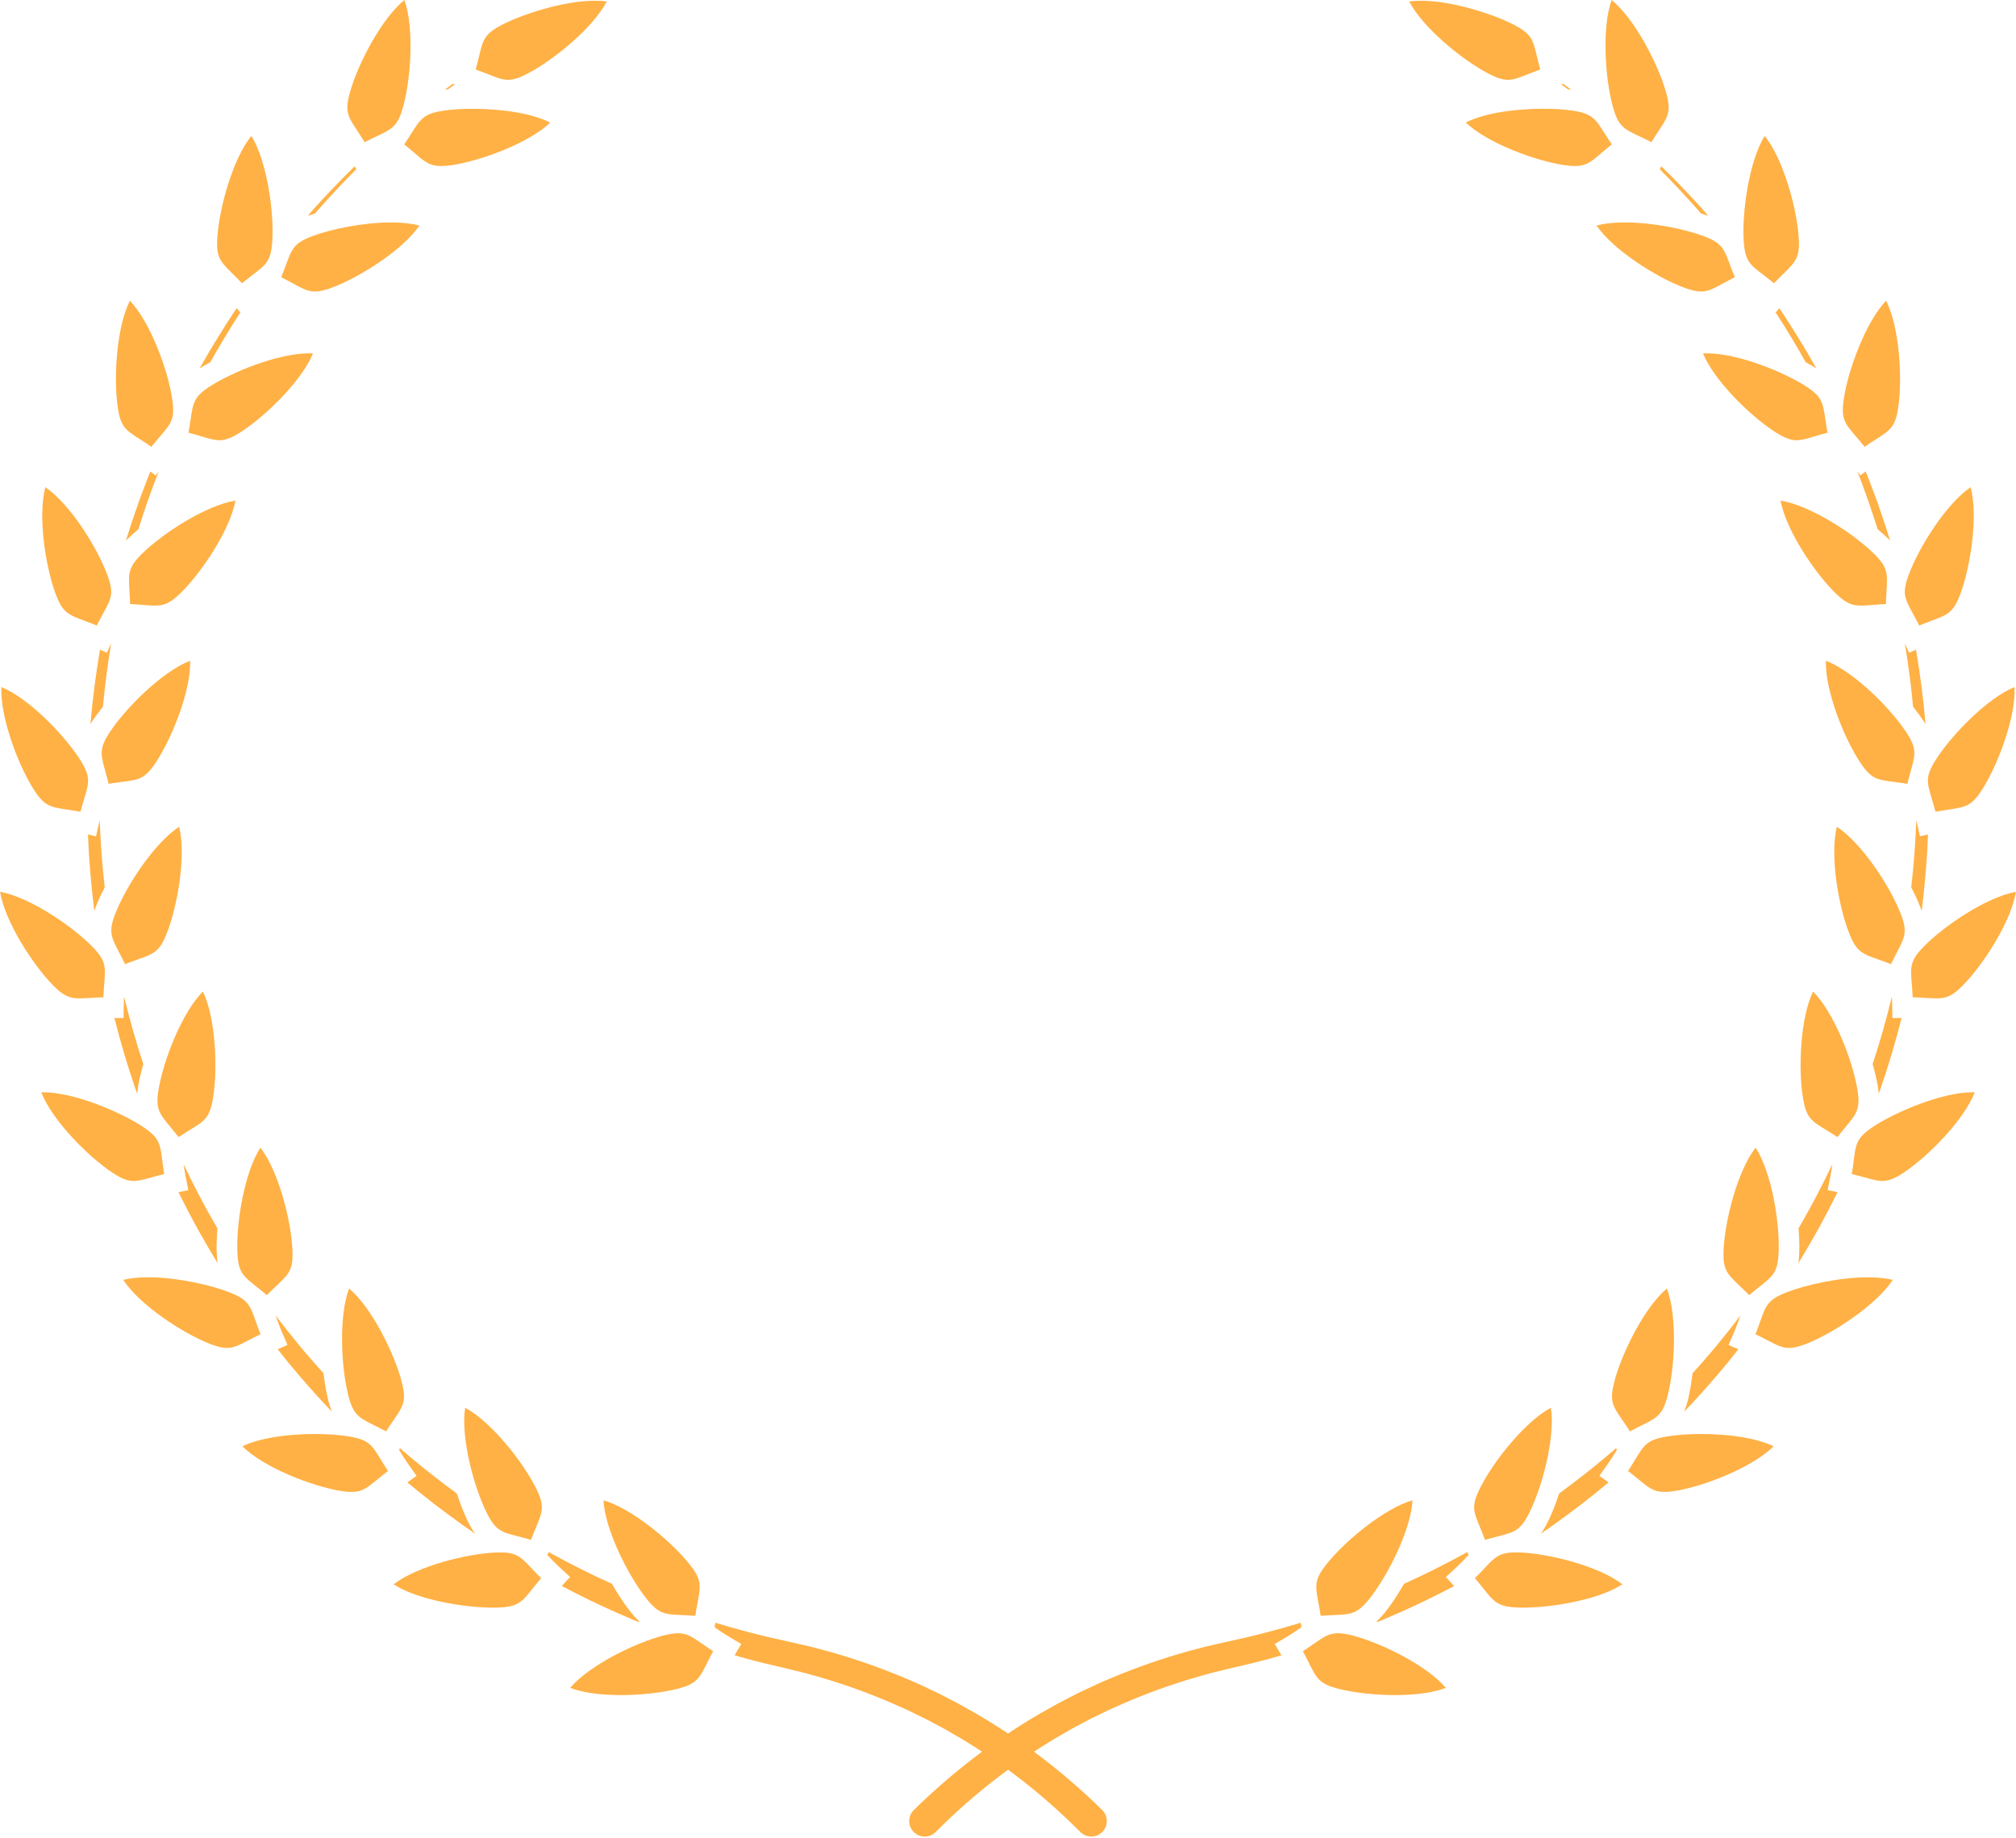 <?xml version="1.0" encoding="UTF-8" standalone="no"?><svg xmlns="http://www.w3.org/2000/svg" xmlns:xlink="http://www.w3.org/1999/xlink" fill="#000000" height="624" preserveAspectRatio="xMidYMid meet" version="1" viewBox="157.8 188.3 684.4 624.0" width="684.4" zoomAndPan="magnify"><g><g id="change1_3"><path d="M281.58,236.56c-0.88-1.44-1.69-2.67-2.43-3.8c-3.27-4.95-4.37-6.61-2.55-13.11 c2.67-9.56,10.64-24.98,18.49-31.36c3.4,9.52,2.21,26.84-0.47,36.4c-1.82,6.49-3.62,7.35-8.98,9.88 C284.41,235.15,283.07,235.78,281.58,236.56z" fill="#ffb145"/></g><g id="change1_4"><path d="M307.57,244.66c-3.88,0-5.51-1.4-9.09-4.46c-1.03-0.88-2.15-1.84-3.47-2.89c0.95-1.39,1.75-2.63,2.47-3.77 c3.18-5,4.25-6.69,10.92-7.68c2.71-0.4,6.2-0.63,9.85-0.63c8.7,0,19.64,1.26,26.34,4.68c-7.3,7-23.6,12.99-33.42,14.46 C309.79,244.56,308.61,244.66,307.57,244.66z" fill="#ffb145"/></g><g id="change1_5"><path d="M330.26,215.39c-1.98,0-3.88-0.75-6.75-1.89c-1.26-0.5-2.63-1.04-4.22-1.61c0.45-1.62,0.8-3.06,1.11-4.37 c1.38-5.76,1.85-7.71,7.83-10.81c6.53-3.39,20.64-8.16,31.57-8.16c1.44,0,2.77,0.08,3.97,0.25c-4.63,8.99-18.1,19.94-26.92,24.51 C334.1,214.75,332.06,215.39,330.26,215.39z" fill="#ffb145"/></g><g id="change1_6"><path d="M239.96,284.45c-1.16-1.22-2.21-2.26-3.17-3.21c-4.22-4.16-5.65-5.56-5.22-12.29 c0.63-9.91,5.21-26.65,11.56-34.52c5.31,8.61,7.74,25.79,7.11,35.7c-0.43,6.73-2.01,7.94-6.73,11.53 C242.43,282.49,241.26,283.38,239.96,284.45z" fill="#ffb145"/></g><g id="change1_7"><path d="M264.7,287.25c-2.41,0-4.31-1.04-7.46-2.75c-1.19-0.65-2.48-1.35-3.99-2.1c0.65-1.55,1.16-2.94,1.63-4.2 c2.07-5.56,2.77-7.43,9.08-9.79c5.93-2.22,16.8-4.6,26.64-4.6c3.73,0,6.98,0.36,9.59,1.05c-5.69,8.36-20.38,17.6-29.68,21.08 C268.11,286.83,266.26,287.25,264.7,287.25z" fill="#ffb145"/></g><g id="change1_8"><path d="M209.2,339.96c-1.38-0.96-2.63-1.75-3.77-2.48c-5-3.19-6.68-4.26-7.66-10.94c-1.44-9.82-0.44-27.15,4.13-36.17 c6.98,7.31,12.93,23.62,14.38,33.44c0.98,6.67-0.32,8.18-4.19,12.68C211.21,337.52,210.25,338.64,209.2,339.96z" fill="#ffb145"/></g><g id="change1_9"><path d="M232.3,337.73c-1.75,0-3.61-0.55-6.18-1.32c-1.3-0.39-2.71-0.81-4.34-1.23c0.31-1.65,0.52-3.11,0.72-4.45 c0.87-5.86,1.16-7.84,6.85-11.46c6.99-4.45,22.47-11.04,33.48-11.04c0.42,0,0.83,0.01,1.22,0.03 c-3.82,9.36-16.27,21.46-24.65,26.79C235.7,337.41,233.73,337.73,232.3,337.73z" fill="#ffb145"/></g><g id="change1_10"><path d="M190.65,400.64c-1.55-0.65-2.93-1.17-4.2-1.64c-5.55-2.08-7.42-2.78-9.77-9.1 c-3.46-9.31-6.08-26.47-3.48-36.24c8.35,5.7,17.56,20.42,21.02,29.72c2.35,6.32,1.39,8.07-1.46,13.27 C192.12,397.84,191.41,399.14,190.65,400.64z" fill="#ffb145"/></g><g id="change1_11"><path d="M210.4,393.87c-1.14,0-2.43-0.1-3.93-0.22c-1.35-0.11-2.82-0.23-4.5-0.3c-0.04-1.68-0.14-3.15-0.22-4.51 c-0.37-5.92-0.49-7.91,4.32-12.64c7.06-6.93,21.67-16.36,31.65-17.98c-1.79,9.95-11.46,24.37-18.54,31.33 C215.44,393.23,213.37,393.87,210.4,393.87z" fill="#ffb145"/></g><g id="change1_12"><path d="M185.13,463.85c-1.65-0.31-3.11-0.53-4.45-0.73c-5.86-0.88-7.84-1.18-11.45-6.87 c-5.32-8.38-11.45-24.62-10.94-34.72c9.35,3.84,21.42,16.32,26.74,24.7c3.61,5.69,3.04,7.61,1.33,13.28 C185.98,460.81,185.56,462.23,185.13,463.85z" fill="#ffb145"/></g><g id="change1_13"><path d="M194.68,454.37c-0.39-1.64-0.79-3.06-1.15-4.36c-1.59-5.71-2.13-7.63,1.6-13.26 c5.48-8.28,17.79-20.51,27.22-24.17c0.31,10.11-6.14,26.22-11.62,34.5c-3.72,5.62-5.7,5.88-11.58,6.65 C197.81,453.9,196.34,454.09,194.68,454.37z" fill="#ffb145"/></g><g id="change1_14"><path d="M184.85,527.19c-3.26,0-5.34-0.65-9.1-4.49c-6.94-7.1-16.32-21.7-17.92-31.69 c9.95,1.81,24.35,11.51,31.29,18.6c4.72,4.82,4.55,6.81,4.07,12.72c-0.11,1.35-0.23,2.82-0.31,4.5c-1.69,0.04-3.16,0.13-4.51,0.21 C187.04,527.13,185.88,527.19,184.85,527.19z" fill="#ffb145"/></g><g id="change1_15"><path d="M200.25,515.57c-0.72-1.52-1.41-2.83-2.03-4.03c-2.74-5.25-3.67-7.02-1.2-13.3 c3.64-9.24,13.14-23.76,21.6-29.3c2.41,9.82-0.55,26.92-4.19,36.16c-2.47,6.27-4.35,6.94-9.94,8.91 C203.2,514.47,201.81,514.96,200.25,515.57z" fill="#ffb145"/></g><g id="change1_16"><path d="M203.14,589.17c-1.54,0-3.48-0.34-7.21-2.82c-8.27-5.5-20.48-17.84-24.11-27.27c0.24-0.01,0.48-0.01,0.72-0.01 c10.54,0,26.38,6.8,33.76,11.71c5.61,3.73,5.87,5.71,6.62,11.6c0.17,1.34,0.36,2.81,0.63,4.46c-1.64,0.39-3.06,0.78-4.36,1.14 C206.66,588.67,204.84,589.17,203.14,589.17C203.14,589.17,203.14,589.17,203.14,589.17z" fill="#ffb145"/></g><g id="change1_17"><path d="M218.41,574.28c-1.02-1.34-1.96-2.47-2.83-3.52c-3.78-4.57-5.05-6.11-3.93-12.76 c1.64-9.79,7.91-25.98,15.04-33.15c4.4,9.11,5.06,26.45,3.42,36.24c-1.11,6.65-2.82,7.69-7.88,10.78 C221.07,572.58,219.81,573.35,218.41,574.28z" fill="#ffb145"/></g><g id="change1_18"><path d="M234.86,645.85c-1.59,0-3.49-0.46-5.96-1.44c-9.23-3.66-23.74-13.19-29.26-21.67 c2.34-0.58,5.18-0.87,8.48-0.87c9.66,0,21.23,2.59,27.67,5.14c6.27,2.48,6.93,4.37,8.89,9.96c0.45,1.28,0.94,2.67,1.55,4.24 c-1.52,0.72-2.83,1.4-4.03,2.02C239.07,644.87,237.18,645.85,234.86,645.85C234.86,645.85,234.86,645.85,234.86,645.85z" fill="#ffb145"/></g><g id="change1_19"><path d="M248.38,627.93c-1.28-1.09-2.43-2.01-3.49-2.85c-4.64-3.68-6.21-4.93-6.5-11.66 c-0.43-9.92,2.34-27.05,7.81-35.55c6.2,7.99,10.45,24.82,10.88,34.74c0.29,6.74-1.16,8.11-5.46,12.18 C250.64,625.72,249.56,626.73,248.38,627.93z" fill="#ffb145"/></g><g id="change1_20"><path d="M277.11,694.73c-1.11,0-2.38-0.12-3.89-0.38c-9.79-1.66-25.96-7.97-33.12-15.11 c5.47-2.64,14.35-4.18,24.58-4.18c4.34,0,8.48,0.3,11.67,0.84c6.65,1.13,7.68,2.83,10.77,7.9c0.7,1.16,1.47,2.42,2.4,3.82 c-1.34,1.02-2.48,1.96-3.52,2.82C282.41,693.38,280.78,694.73,277.11,694.73C277.11,694.73,277.11,694.73,277.11,694.73z" fill="#ffb145"/></g><g id="change1_21"><path d="M288.86,674.18c-1.48-0.8-2.8-1.46-4.01-2.06c-5.31-2.64-7.1-3.53-8.78-10.06c-2.48-9.61-3.34-26.95,0.25-36.4 c7.72,6.53,15.38,22.11,17.86,31.72c1.69,6.53,0.55,8.17-2.81,13.05C290.6,671.54,289.76,672.76,288.86,674.18z" fill="#ffb145"/></g><g id="change1_22"><path d="M325.07,734.01c-9.29,0-25.37-2.53-33.64-7.92c8-6.18,24.84-10.4,34.77-10.81c0.48-0.02,0.93-0.03,1.36-0.03 c5.61,0,7.02,1.5,10.81,5.52c0.93,0.98,1.94,2.06,3.14,3.24c-1.1,1.28-2.02,2.43-2.86,3.49c-3.7,4.64-4.94,6.2-11.68,6.48 C326.37,734,325.73,734.01,325.07,734.01C325.07,734.01,325.07,734.01,325.07,734.01z" fill="#ffb145"/></g><g id="change1_23"><path d="M338.06,711c-1.61-0.48-3.04-0.85-4.35-1.18c-5.74-1.48-7.67-1.97-10.68-8.01 c-4.43-8.88-8.87-25.66-7.32-35.66c8.91,4.78,19.64,18.43,24.07,27.31c3.01,6.03,2.24,7.88-0.03,13.35 C339.22,708.06,338.65,709.42,338.06,711z" fill="#ffb145"/></g><g id="change1_24"><path d="M368.54,763.69c-7.07,0-13.03-0.86-17.18-2.45c6.54-7.71,22.14-15.33,31.76-17.8c1.96-0.5,3.56-0.75,4.89-0.75 c2.98,0,4.71,1.2,8.16,3.58c1.11,0.77,2.32,1.61,3.74,2.52c-0.81,1.48-1.47,2.8-2.07,4.01c-2.65,5.3-3.54,7.09-10.07,8.76 C382.65,762.88,375.29,763.69,368.54,763.69C368.55,763.69,368.55,763.69,368.54,763.69z" fill="#ffb145"/></g><g id="change1_25"><path d="M393.85,736.78c-1.68-0.13-3.15-0.2-4.5-0.25c-5.92-0.25-7.92-0.34-12.11-5.61 c-6.18-7.77-14.01-23.26-14.58-33.36c9.71,2.82,23.04,13.94,29.22,21.71c4.2,5.28,3.83,7.24,2.74,13.07 C394.36,733.67,394.09,735.12,393.85,736.78z" fill="#ffb145"/></g><g id="change1_26"><path d="M718.42,236.56c-1.49-0.77-2.83-1.4-4.05-1.98c-5.36-2.53-7.16-3.39-8.98-9.88 c-2.67-9.56-3.87-26.88-0.47-36.4c7.85,6.37,15.81,21.8,18.49,31.36c1.82,6.49,0.71,8.16-2.55,13.11 C720.11,233.89,719.3,235.12,718.42,236.56z" fill="#ffb145"/></g><g id="change1_27"><path d="M692.43,244.66c-1.04,0-2.22-0.1-3.6-0.31c-9.82-1.47-26.12-7.46-33.42-14.46c6.7-3.42,17.63-4.68,26.34-4.68 c3.64,0,7.14,0.22,9.85,0.63c6.67,1,7.74,2.68,10.92,7.69c0.73,1.14,1.52,2.39,2.47,3.77c-1.32,1.05-2.44,2.01-3.47,2.89 C697.94,243.26,696.3,244.66,692.43,244.66C692.43,244.66,692.43,244.66,692.43,244.66z" fill="#ffb145"/></g><g id="change1_28"><path d="M669.74,215.39c-1.8,0-3.84-0.64-6.6-2.08c-8.81-4.57-22.28-15.52-26.92-24.51c1.2-0.17,2.53-0.25,3.97-0.25 c10.93,0,25.04,4.77,31.57,8.16c5.98,3.11,6.45,5.05,7.83,10.81c0.32,1.32,0.66,2.75,1.11,4.37c-1.59,0.56-2.96,1.11-4.22,1.61 C673.62,214.63,671.72,215.39,669.74,215.39L669.74,215.39z" fill="#ffb145"/></g><g id="change1_29"><path d="M760.05,284.45c-1.3-1.07-2.47-1.96-3.55-2.78c-4.72-3.59-6.3-4.8-6.73-11.53c-0.63-9.91,1.8-27.09,7.11-35.7 c6.35,7.87,10.93,24.61,11.56,34.52c0.43,6.73-1,8.13-5.22,12.29C762.25,282.19,761.2,283.23,760.05,284.45z" fill="#ffb145"/></g><g id="change1_30"><path d="M735.3,287.25c-1.56,0-3.41-0.42-5.82-1.32c-9.3-3.48-23.99-12.72-29.68-21.08c2.6-0.69,5.86-1.05,9.59-1.05 c9.84,0,20.71,2.39,26.64,4.6c6.32,2.36,7.01,4.23,9.08,9.79c0.47,1.27,0.99,2.65,1.63,4.21c-1.51,0.75-2.8,1.46-3.99,2.1 C739.6,286.21,737.7,287.25,735.3,287.25C735.3,287.25,735.3,287.25,735.3,287.25z" fill="#ffb145"/></g><g id="change1_31"><path d="M790.8,339.96c-1.05-1.32-2.01-2.43-2.89-3.46c-3.87-4.49-5.17-6.01-4.19-12.68 c1.45-9.82,7.4-26.13,14.38-33.44c4.58,9.02,5.58,26.35,4.13,36.17c-0.98,6.67-2.67,7.75-7.66,10.94 C793.43,338.2,792.19,339,790.8,339.96z" fill="#ffb145"/></g><g id="change1_32"><path d="M767.7,337.73c-1.43,0-3.39-0.32-7.1-2.68c-8.37-5.33-20.82-17.43-24.65-26.79c0.39-0.02,0.8-0.03,1.22-0.03 c11.01,0,26.49,6.59,33.48,11.04c5.69,3.62,5.98,5.6,6.85,11.46c0.2,1.34,0.42,2.8,0.72,4.45c-1.63,0.42-3.04,0.84-4.34,1.23 C771.3,337.17,769.44,337.73,767.7,337.73C767.7,337.73,767.7,337.73,767.7,337.73z" fill="#ffb145"/></g><g id="change1_33"><path d="M809.35,400.64c-0.75-1.51-1.46-2.8-2.11-3.99c-2.85-5.2-3.8-6.95-1.46-13.27 c3.46-9.31,12.67-24.02,21.02-29.72c2.6,9.77-0.02,26.93-3.48,36.24c-2.35,6.32-4.22,7.02-9.77,9.1 C812.28,399.47,810.9,399.99,809.35,400.64z" fill="#ffb145"/></g><g id="change1_34"><path d="M789.6,393.87c-2.97,0-5.04-0.65-8.78-4.32c-7.08-6.96-16.74-21.38-18.54-31.33 c9.98,1.62,24.59,11.05,31.65,17.98c4.81,4.73,4.68,6.72,4.32,12.64c-0.08,1.35-0.18,2.82-0.22,4.51c-1.68,0.07-3.15,0.19-4.5,0.3 C792.03,393.77,790.74,393.87,789.6,393.87z" fill="#ffb145"/></g><g id="change1_35"><path d="M814.87,463.85c-0.42-1.63-0.85-3.04-1.24-4.34c-1.7-5.68-2.28-7.59,1.33-13.29 c5.32-8.39,17.38-20.86,26.74-24.7c0.52,10.1-5.62,26.34-10.94,34.72c-3.61,5.69-5.58,5.99-11.45,6.87 C817.98,463.32,816.52,463.54,814.87,463.85z" fill="#ffb145"/></g><g id="change1_36"><path d="M805.32,454.37c-1.66-0.28-3.12-0.47-4.46-0.64c-5.88-0.77-7.86-1.02-11.58-6.65 c-5.48-8.28-11.93-24.39-11.62-34.5c9.43,3.66,21.74,15.89,27.22,24.17c3.72,5.62,3.19,7.55,1.6,13.26 C806.1,451.31,805.71,452.74,805.32,454.37z" fill="#ffb145"/></g><g id="change1_37"><path d="M815.15,527.19c-1.04,0-2.19-0.07-3.52-0.15c-1.34-0.08-2.82-0.17-4.5-0.21c-0.08-1.68-0.2-3.15-0.31-4.5 c-0.49-5.91-0.65-7.9,4.07-12.72c6.94-7.1,21.34-16.79,31.29-18.6c-1.6,9.98-10.97,24.59-17.92,31.69 C820.5,526.55,818.41,527.19,815.15,527.19z" fill="#ffb145"/></g><g id="change1_38"><path d="M799.75,515.57c-1.57-0.62-2.96-1.11-4.23-1.56c-5.59-1.97-7.47-2.64-9.95-8.91 c-3.64-9.24-6.6-26.34-4.19-36.16c8.46,5.54,17.96,20.07,21.6,29.3c2.47,6.27,1.55,8.04-1.2,13.3 C801.16,512.75,800.48,514.06,799.75,515.57z" fill="#ffb145"/></g><g id="change1_39"><path d="M796.86,589.17c-1.7,0-3.52-0.5-6.04-1.2c-1.3-0.36-2.73-0.75-4.36-1.14c0.27-1.66,0.46-3.12,0.63-4.47 c0.75-5.88,1.01-7.86,6.62-11.59c7.38-4.91,23.21-11.71,33.76-11.71c0.24,0,0.48,0,0.72,0.01c-3.64,9.44-15.85,21.78-24.11,27.27 C800.35,588.83,798.4,589.17,796.86,589.17z" fill="#ffb145"/></g><g id="change1_40"><path d="M781.59,574.28c-1.4-0.93-2.66-1.7-3.82-2.4c-5.06-3.09-6.76-4.13-7.88-10.78 c-1.64-9.79-0.98-27.14,3.42-36.24c7.13,7.17,13.4,23.36,15.03,33.15c1.11,6.65-0.16,8.19-3.93,12.76 C783.55,571.81,782.61,572.95,781.59,574.28z" fill="#ffb145"/></g><g id="change1_41"><path d="M765.14,645.85c-2.32,0-4.21-0.98-7.34-2.61c-1.2-0.62-2.51-1.3-4.03-2.02c0.61-1.57,1.1-2.96,1.55-4.24 c1.96-5.6,2.62-7.48,8.89-9.96c6.44-2.55,18.02-5.14,27.67-5.14c3.3,0,6.14,0.29,8.48,0.87c-5.52,8.47-20.03,18.01-29.26,21.67 C768.63,645.39,766.73,645.85,765.14,645.85z" fill="#ffb145"/></g><g id="change1_42"><path d="M751.62,627.93c-1.18-1.2-2.25-2.22-3.23-3.15c-4.3-4.08-5.75-5.45-5.46-12.18 c0.43-9.92,4.68-26.75,10.88-34.74c5.48,8.5,8.25,25.64,7.81,35.55c-0.29,6.74-1.86,7.98-6.5,11.66 C754.05,625.92,752.89,626.84,751.62,627.93z" fill="#ffb145"/></g><g id="change1_43"><path d="M722.89,694.73c-3.66,0-5.3-1.34-8.88-4.29c-1.05-0.86-2.18-1.8-3.52-2.82c0.93-1.4,1.69-2.67,2.4-3.82 c3.08-5.07,4.12-6.77,10.77-7.9c3.19-0.54,7.34-0.84,11.67-0.84c10.23,0,19.1,1.53,24.58,4.18c-7.16,7.14-23.33,13.45-33.12,15.11 C725.27,694.6,723.99,694.73,722.89,694.73z" fill="#ffb145"/></g><g id="change1_44"><path d="M711.14,674.18c-0.9-1.42-1.74-2.64-2.51-3.75c-3.36-4.88-4.5-6.53-2.81-13.05 c2.48-9.61,10.14-25.19,17.86-31.72c3.59,9.45,2.74,26.79,0.25,36.4c-1.69,6.53-3.48,7.42-8.78,10.06 C713.94,672.72,712.62,673.37,711.14,674.18z" fill="#ffb145"/></g><g id="change1_45"><path d="M674.94,734.01c-0.67,0-1.3-0.01-1.9-0.04c-6.74-0.28-7.98-1.84-11.68-6.48c-0.84-1.06-1.76-2.21-2.86-3.49 c1.2-1.18,2.21-2.25,3.14-3.24c3.79-4.02,5.2-5.52,10.81-5.52c0.43,0,0.89,0.01,1.36,0.03c9.92,0.41,26.76,4.63,34.77,10.81 C700.3,731.48,684.22,734.01,674.94,734.01z" fill="#ffb145"/></g><g id="change1_46"><path d="M661.94,711c-0.59-1.58-1.15-2.94-1.67-4.19c-2.28-5.47-3.04-7.32-0.04-13.35 c4.43-8.89,15.16-22.53,24.07-27.31c1.55,9.99-2.89,26.77-7.32,35.66c-3.01,6.03-4.94,6.53-10.68,8.01 C664.98,710.15,663.55,710.52,661.94,711z" fill="#ffb145"/></g><g id="change1_47"><path d="M631.46,763.69c-6.74,0-14.11-0.81-19.22-2.13c-6.53-1.67-7.42-3.46-10.07-8.76 c-0.61-1.21-1.26-2.53-2.07-4.01c1.42-0.91,2.63-1.75,3.74-2.52c3.45-2.39,5.18-3.58,8.16-3.58c1.33,0,2.93,0.24,4.89,0.75 c9.62,2.46,25.21,10.09,31.76,17.8C644.49,762.83,638.53,763.69,631.46,763.69z" fill="#ffb145"/></g><g id="change1_48"><path d="M606.15,736.78c-0.25-1.66-0.52-3.11-0.77-4.45c-1.09-5.83-1.45-7.79,2.74-13.07 c6.18-7.77,19.51-18.89,29.22-21.71c-0.57,10.09-8.4,25.59-14.58,33.36c-4.2,5.28-6.19,5.36-12.11,5.61 C609.31,736.59,607.83,736.65,606.15,736.78z" fill="#ffb145"/></g><g><g fill="#ffb145" id="change1_2"><path d="M788.31,348.28c0.15,0.38,0.31,0.76,0.45,1.14l1.18,3.08c0.39,1.03,0.75,2.07,1.13,3.1 c0.37,1.04,0.76,2.06,1.11,3.11l1.06,3.12c0.36,1.04,0.7,2.09,1.03,3.13l0.95,2.97c1.33,1.11,2.55,2.21,3.63,3.26 c0.22,0.22,0.41,0.42,0.62,0.64c-0.15-0.47-0.3-0.95-0.45-1.42l-1-3.18l-1.05-3.16c-0.35-1.05-0.7-2.11-1.08-3.15l-1.11-3.14 c-0.36-1.05-0.77-2.08-1.16-3.12c-0.39-1.04-0.77-2.08-1.18-3.12l-1.23-3.1c-0.01-0.03-0.03-0.07-0.04-0.1l-1.81,1.34 L788.31,348.28z"/><path d="M706.73,680.42l-0.28-0.48c-0.01-0.02-0.02-0.03-0.03-0.05c-1.36,1.18-2.73,2.35-4.11,3.5 c-4.94,4.12-10.02,8.07-15.21,11.86c-1.27,3.87-2.64,7.24-3.85,9.67c-0.77,1.54-1.54,2.83-2.32,3.95l2.16-1.49l1.38-0.95 l1.36-0.98c6.2-4.42,12.22-9.09,18.07-13.96l-3.14-2.23l2.54-3.57C704.72,683.71,705.79,681.97,706.73,680.42z"/><path d="M804.47,406.72c1.19,7.13,2.12,14.31,2.79,21.51c1.38,1.71,2.55,3.29,3.46,4.66 c0.28,0.42,0.52,0.82,0.77,1.22c-0.72-8.47-1.81-16.91-3.24-25.29l-2.33,1.07L804.47,406.72z"/><path d="M812.33,471.56l-2.74,0.61l-0.96-4.28c-0.09-0.41-0.19-0.79-0.28-1.18c-0.14,4.03-0.36,8.06-0.68,12.08 c-0.28,3.58-0.64,7.15-1.04,10.72c1.21,2.3,2.18,4.41,2.87,6.16c0.25,0.64,0.47,1.25,0.67,1.84c0.77-6.12,1.36-12.27,1.77-18.42 C812.11,476.59,812.23,474.08,812.33,471.56z"/><path d="M760.41,294.06c3.66,5.61,7.12,11.34,10.39,17.19c1.34,0.72,2.56,1.43,3.61,2.11 c0.01,0.01,0.02,0.01,0.03,0.02c-3.91-6.98-8.11-13.81-12.56-20.45l-1.21,1.37L760.41,294.06z"/><path d="M651.88,720.63c1.79-1.65,3.2-3.13,4.45-4.45l-0.18-0.52c-0.06-0.19-0.13-0.36-0.19-0.54 c-7.03,3.89-14.2,7.49-21.52,10.8c-2.19,3.82-4.38,7.1-6.19,9.36c-1.1,1.38-2.14,2.51-3.16,3.46c0.12,0.04,0.24,0.09,0.36,0.14 c8.86-3.66,17.55-7.73,26.01-12.21l-2.82-3.06L651.88,720.63z"/><path d="M687.83,216.94c0.75,0.55,1.49,1.1,2.23,1.66c0.39,0.04,0.76,0.08,1.13,0.13c-0.9-0.67-1.82-1.32-2.73-1.99 L687.83,216.94z"/><path d="M747.94,646.29l-3.33-1.44l1.74-4.02c0.97-2.24,1.65-4.16,2.25-5.87l-0.03-0.03 c-2.96,3.91-6.01,7.75-9.16,11.51c-2.29,2.72-4.64,5.39-7.02,8.03c-0.43,3.68-1.03,6.93-1.65,9.36 c-0.35,1.37-0.75,2.58-1.17,3.67c5.17-5.44,10.16-11.05,14.92-16.85C745.65,649.2,746.8,647.75,747.94,646.29z"/><path d="M721.8,244.76l-0.55,0.98c4.45,4.45,8.76,9.05,12.93,13.77c0.36,0.41,0.71,0.83,1.07,1.24 c0.9,0.27,1.74,0.55,2.51,0.82c-0.86-0.98-1.72-1.97-2.6-2.94C730.85,253.87,726.4,249.24,721.8,244.76z"/><path d="M592.78,750.12l-2.23-3.77l3.77-2.23c2.1-1.24,3.78-2.4,5.27-3.43l-0.06-0.55 c-0.04-0.35-0.09-0.68-0.13-1.02c-4.15,1.27-8.32,2.44-12.52,3.52c-1.05,0.29-2.11,0.54-3.17,0.79l-3.17,0.77 c-2.12,0.49-4.25,0.94-6.38,1.42l-6.6,1.51l-0.83,0.19l-0.82,0.22l-1.64,0.44l-3.27,0.87c-8.7,2.43-17.26,5.4-25.59,8.9 l-3.12,1.33l-1.56,0.67l-1.54,0.72l-3.07,1.44l-1.53,0.72l-0.77,0.36l-0.75,0.39l-6.03,3.11l-5.92,3.32 c-15.65,9.09-30.16,20.17-43.08,32.88c-0.01,0.01-0.04,0.04-0.05,0.05c-2.05,2.06-2.03,5.4,0.03,7.45 c2.06,2.05,5.4,2.03,7.45-0.03l0.02-0.02c12.14-12.24,25.82-22.96,40.64-31.82l5.61-3.24l5.72-3.03l0.72-0.38l0.73-0.35 l1.46-0.71l2.91-1.41l1.46-0.71l1.48-0.65l2.96-1.31c7.92-3.44,16.07-6.38,24.36-8.81l3.12-0.88l1.56-0.44l0.78-0.22l0.79-0.19 l6.3-1.53c2.18-0.52,4.37-1.01,6.55-1.54l3.26-0.83c1.09-0.28,2.18-0.55,3.25-0.86c1.23-0.33,2.45-0.69,3.67-1.04 C592.8,750.17,592.79,750.15,592.78,750.12z"/><path d="M803.35,533.84l-3.12,0.03l-0.05-4.38c-0.01-1.06-0.05-2.03-0.1-2.96c-1.88,7.74-4.05,15.41-6.55,22.97 c0.8,2.79,1.39,5.31,1.73,7.34c0.16,0.98,0.27,1.88,0.34,2.74c0.24-0.69,0.5-1.37,0.73-2.06 C799.02,549.74,801.34,541.83,803.35,533.84z"/><path d="M768.32,617.07c2.16-3.52,4.26-7.08,6.27-10.69c2.46-4.41,4.79-8.89,7.01-13.42l-3.35-0.67l0.86-4.3 c0.34-1.67,0.56-3.16,0.75-4.52c-3.23,6.79-6.7,13.47-10.44,19.99c-0.34,0.6-0.7,1.19-1.05,1.79c0.27,3.28,0.34,6.2,0.24,8.48 C768.56,614.94,768.46,616.05,768.32,617.07z"/></g></g><g><g fill="#ffb145" id="change1_1"><path d="M205.23,357.79l-1.11,3.14c-0.38,1.04-0.73,2.1-1.08,3.15l-1.05,3.16l-1,3.18c-0.15,0.48-0.3,0.95-0.45,1.42 c0.21-0.21,0.4-0.42,0.62-0.64c1.07-1.05,2.3-2.15,3.63-3.26l0.95-2.97c0.33-1.05,0.67-2.1,1.03-3.13l1.06-3.12 c0.35-1.04,0.74-2.07,1.11-3.11c0.38-1.03,0.74-2.07,1.13-3.1l1.18-3.08c0.15-0.38,0.3-0.76,0.45-1.14l-1.05,1.42l-1.81-1.34 c-0.01,0.03-0.03,0.07-0.04,0.1l-1.23,3.1c-0.41,1.03-0.78,2.08-1.18,3.12C206,355.71,205.59,356.74,205.23,357.79z"/><path d="M189.82,497.52c0.2-0.59,0.42-1.2,0.67-1.84c0.69-1.75,1.66-3.86,2.87-6.16c-0.4-3.57-0.76-7.14-1.04-10.72 c-0.32-4.02-0.53-8.05-0.67-12.08c-0.09,0.39-0.19,0.77-0.28,1.18l-0.96,4.28l-2.74-0.61c0.1,2.51,0.22,5.03,0.39,7.54 C188.46,485.26,189.06,491.4,189.82,497.52z"/><path d="M314.16,705.45l1.36,0.98l1.38,0.95l2.16,1.5c-0.78-1.12-1.55-2.41-2.32-3.95c-1.21-2.43-2.58-5.8-3.85-9.67 c-5.19-3.79-10.27-7.75-15.21-11.87c-1.38-1.15-2.75-2.32-4.11-3.5c-0.01,0.02-0.02,0.03-0.03,0.05l-0.28,0.48 c0.94,1.55,2.01,3.29,3.42,5.28l2.54,3.57l-3.14,2.23C301.94,696.36,307.96,701.03,314.16,705.45z"/><path d="M225.59,313.35c1.05-0.67,2.27-1.38,3.61-2.1c3.27-5.84,6.74-11.57,10.39-17.19l-0.26,0.23l-1.21-1.37 c-4.45,6.65-8.65,13.47-12.56,20.45C225.57,313.36,225.58,313.35,225.59,313.35z"/><path d="M204.39,559.59c0.08-0.86,0.18-1.76,0.34-2.74c0.34-2.03,0.93-4.55,1.73-7.34 c-2.5-7.56-4.67-15.23-6.55-22.97c-0.05,0.93-0.09,1.9-0.1,2.96l-0.05,4.38l-3.12-0.03c2.01,7.98,4.33,15.89,7.01,23.68 C203.89,558.22,204.15,558.9,204.39,559.59z"/><path d="M189.28,432.88c0.9-1.36,2.08-2.95,3.46-4.66c0.67-7.2,1.6-14.37,2.79-21.51l-1.45,3.16l-2.33-1.07 c-1.43,8.38-2.52,16.82-3.24,25.29C188.76,433.7,189,433.3,189.28,432.88z"/><path d="M371.74,735.28c-1.8-2.27-4-5.54-6.19-9.36c-7.31-3.3-14.49-6.91-21.52-10.8c-0.06,0.18-0.13,0.35-0.19,0.54 l-0.18,0.52c1.24,1.32,2.65,2.8,4.45,4.45l3.22,2.97l-2.82,3.06c8.47,4.48,17.15,8.55,26.01,12.21c0.12-0.05,0.24-0.09,0.36-0.14 C373.88,737.79,372.84,736.66,371.74,735.28z"/><path d="M264.76,260.75c0.36-0.41,0.71-0.83,1.07-1.24c4.17-4.72,8.48-9.32,12.93-13.77l-0.55-0.98 c-4.6,4.48-9.05,9.11-13.36,13.87c-0.88,0.97-1.74,1.96-2.6,2.94C263.02,261.3,263.86,261.02,264.76,260.75z"/><path d="M531.97,802.69c-12.92-12.71-27.43-23.79-43.08-32.88l-5.92-3.32l-6.03-3.11l-0.75-0.39l-0.77-0.36 l-1.53-0.72l-3.07-1.44l-1.53-0.72l-1.56-0.67l-3.12-1.33c-8.34-3.5-16.89-6.47-25.6-8.9l-3.27-0.87l-1.64-0.44l-0.82-0.22 l-0.83-0.19l-6.6-1.51c-2.13-0.48-4.25-0.93-6.38-1.42l-3.17-0.77c-1.06-0.25-2.12-0.51-3.17-0.79 c-4.2-1.08-8.37-2.26-12.52-3.52c-0.04,0.34-0.09,0.66-0.13,1.02l-0.06,0.55c1.49,1.03,3.17,2.19,5.27,3.43l3.77,2.23l-2.23,3.77 c-0.01,0.02-0.03,0.05-0.04,0.07c1.22,0.35,2.45,0.71,3.67,1.04c1.08,0.31,2.17,0.58,3.25,0.86l3.26,0.83 c2.18,0.53,4.37,1.03,6.55,1.54l6.3,1.53l0.79,0.19l0.78,0.22l1.56,0.44l3.12,0.88c8.3,2.43,16.44,5.37,24.36,8.81l2.96,1.31 l1.48,0.65l1.46,0.71l2.91,1.41l1.46,0.71l0.73,0.35l0.72,0.38l5.72,3.03l5.61,3.24c14.82,8.86,28.5,19.58,40.64,31.82l0.04,0.04 c0.01,0.01,0.02,0.02,0.03,0.03c2.07,2.04,5.41,2.01,7.44-0.06C534.07,808.06,534.04,804.73,531.97,802.69z"/><path d="M309.94,218.6c0.74-0.56,1.49-1.11,2.23-1.66l-0.63-0.2c-0.91,0.66-1.83,1.31-2.73,1.99 C309.18,218.68,309.55,218.64,309.94,218.6z"/><path d="M255.53,650.63c4.76,5.8,9.74,11.41,14.92,16.85c-0.42-1.09-0.82-2.29-1.17-3.67 c-0.63-2.43-1.22-5.68-1.65-9.36c-2.38-2.64-4.73-5.3-7.02-8.02c-3.15-3.76-6.2-7.6-9.17-11.51l-0.03,0.03 c0.6,1.71,1.28,3.64,2.25,5.87l1.74,4.02l-3.33,1.44C253.2,647.75,254.36,649.2,255.53,650.63z"/><path d="M225.41,606.38c2.02,3.61,4.11,7.17,6.27,10.69c-0.15-1.02-0.25-2.13-0.3-3.34c-0.1-2.28-0.03-5.2,0.24-8.48 c-0.35-0.6-0.71-1.19-1.05-1.78c-3.74-6.52-7.21-13.2-10.44-19.99c0.19,1.36,0.42,2.85,0.75,4.52l0.86,4.3l-3.35,0.67 C220.63,597.49,222.96,601.97,225.41,606.38z"/></g></g></g></svg>